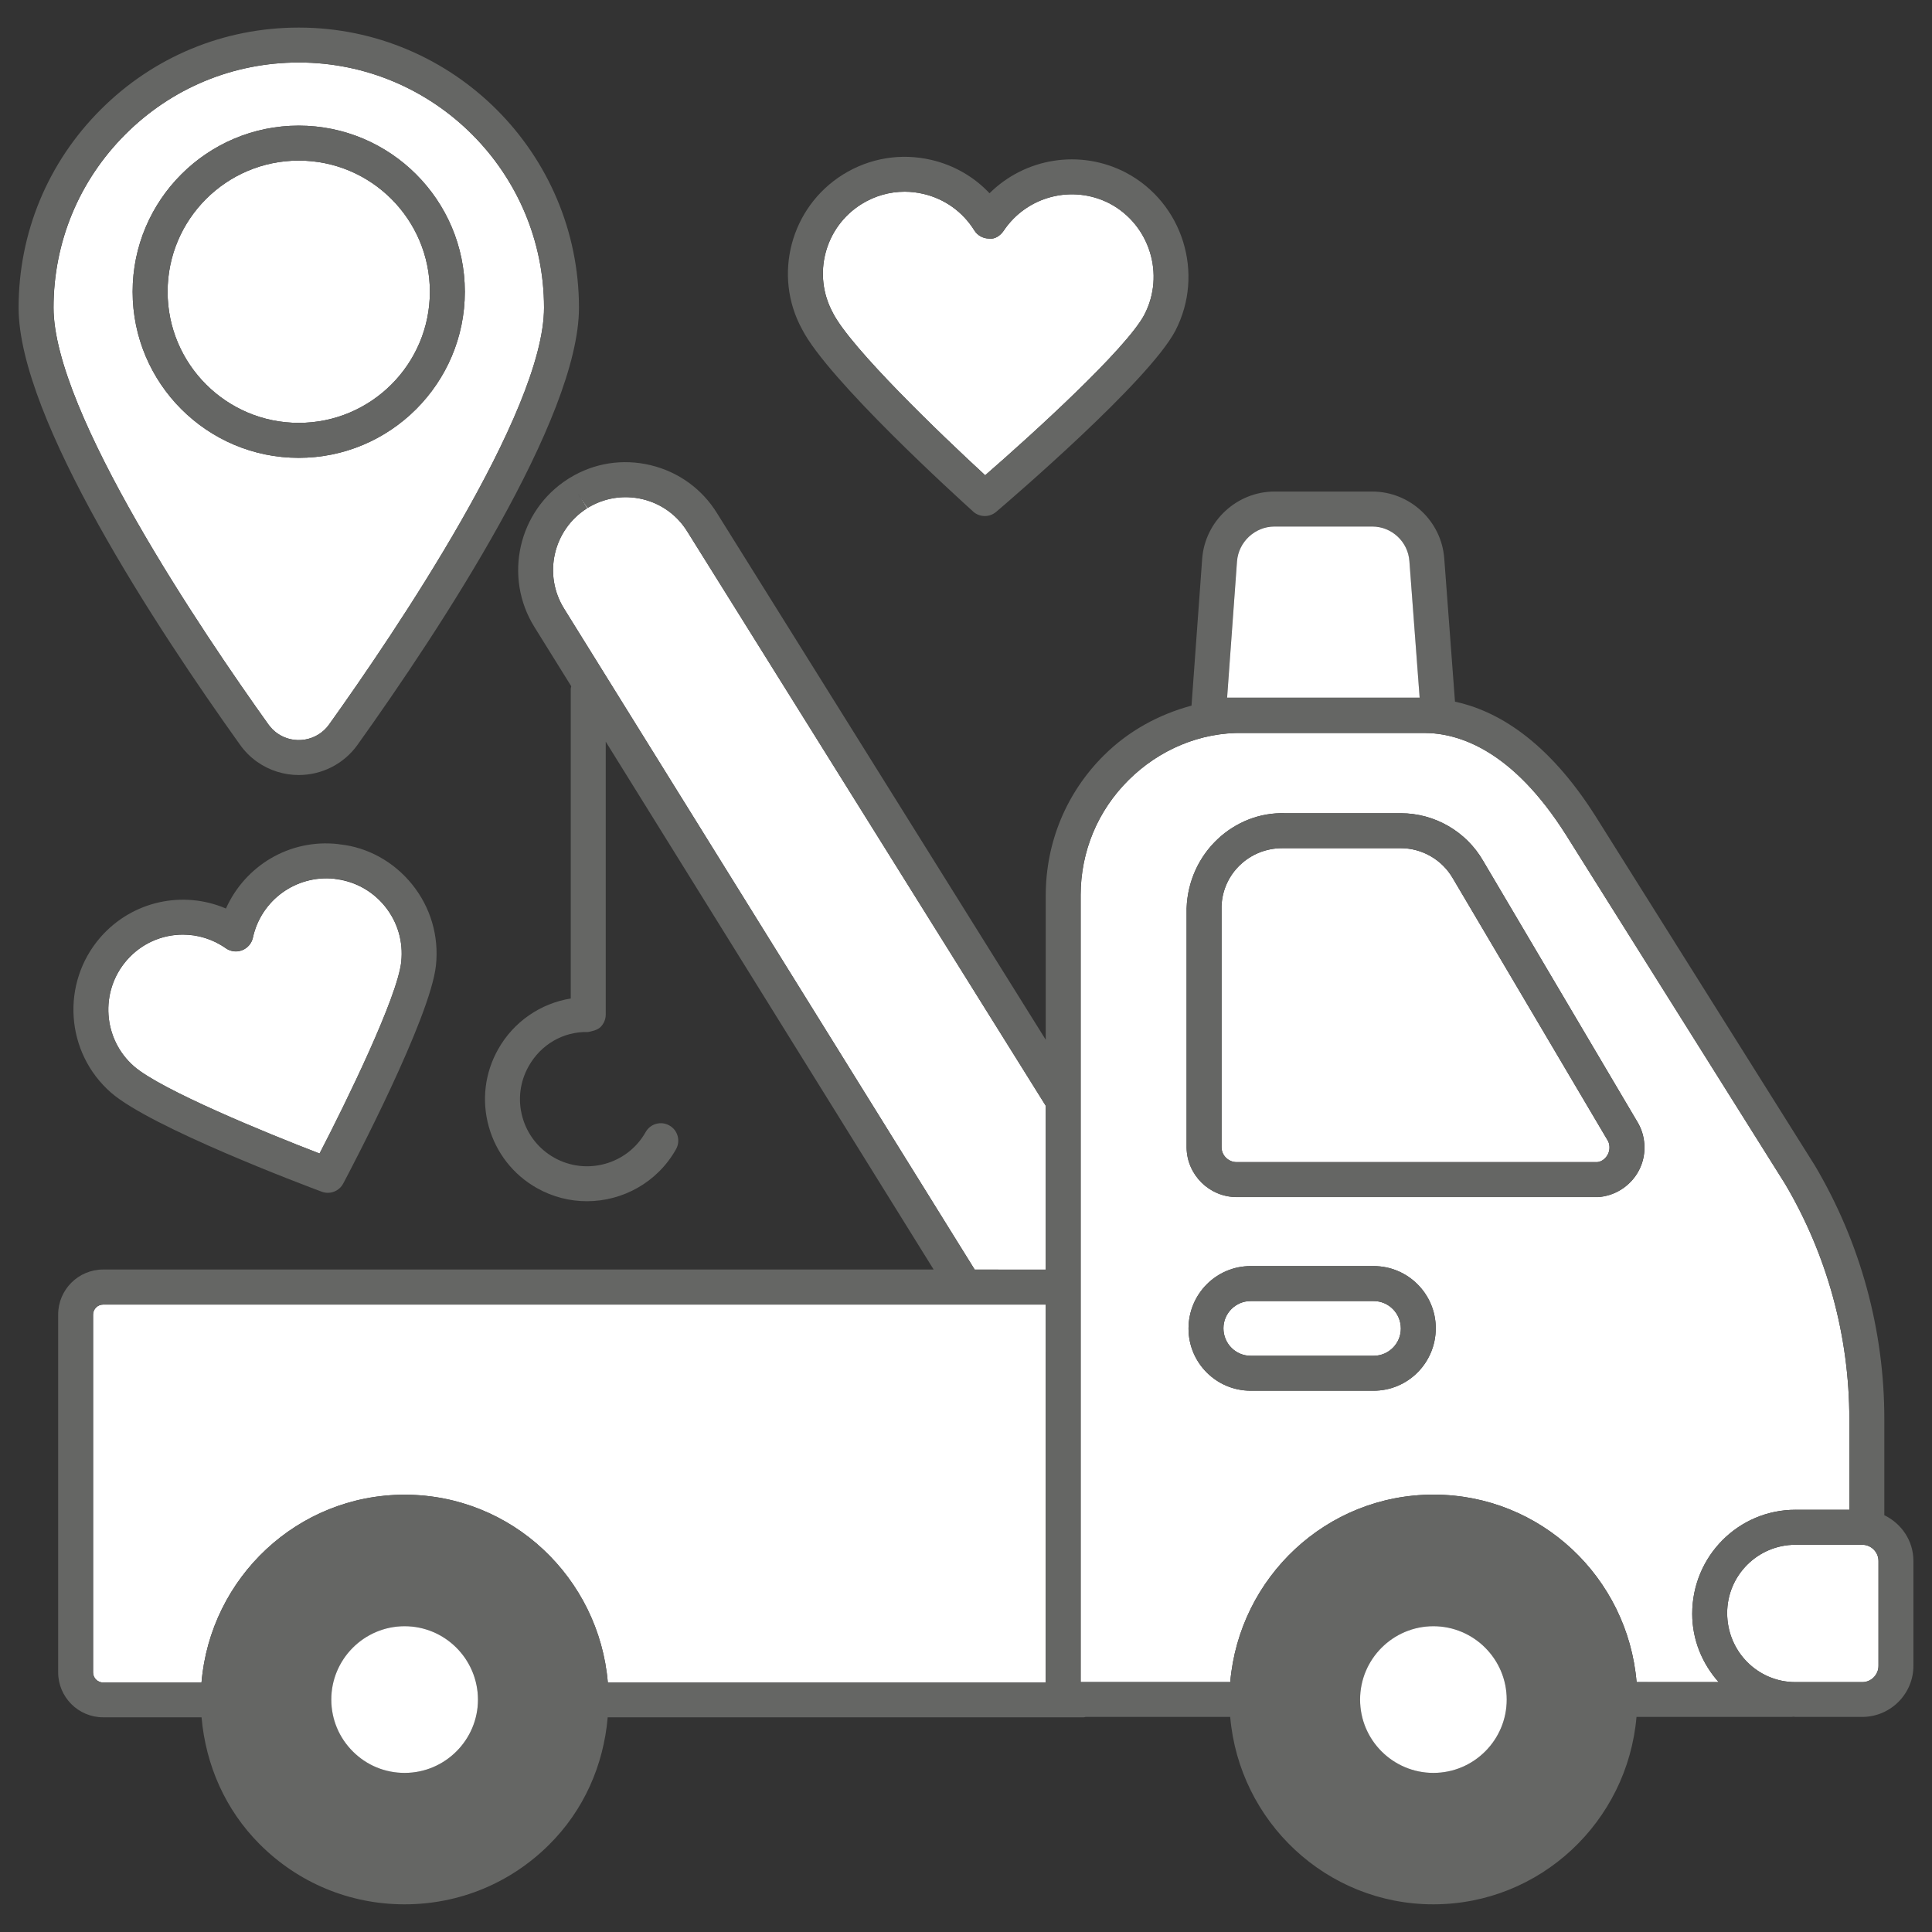<svg width="40" height="40" viewBox="0 0 40 40" fill="none" xmlns="http://www.w3.org/2000/svg">
<rect x="0" y="0" width="40" height="40" fill="#333333" stroke="none"/>
<g clip-path="url(#clip0_1121_330)">
<path d="M21.651 26.286V22.893L14.234 11.011C14.023 10.667 13.692 10.427 13.302 10.334C12.911 10.242 12.508 10.306 12.166 10.516L11.962 10.217L12.155 10.523C11.452 10.966 11.239 11.9 11.681 12.604L20.18 26.285L21.651 26.286Z" fill="white"/>
<path d="M21.651 27.01H2.136C2.021 27.01 1.927 27.103 1.927 27.219V34.626C1.927 34.741 2.02 34.835 2.136 34.835H4.172C4.355 32.663 6.161 30.947 8.378 30.947H8.388C10.6 30.952 12.401 32.669 12.584 34.835H21.65L21.651 27.01Z" fill="white"/>
<path d="M37.173 31.259H38.289V29.379C38.289 27.666 37.829 25.983 36.958 24.51L32.424 17.287C31.321 15.541 30.216 15.175 29.484 15.175H25.74C24.853 15.158 23.998 15.52 23.363 16.153C22.727 16.785 22.376 17.628 22.374 18.526V34.826H25.471C25.658 32.659 27.462 30.945 29.677 30.945H29.693C31.905 30.95 33.701 32.663 33.884 34.826H35.583C35.247 34.448 35.036 33.956 35.036 33.412C35.036 32.217 35.995 31.258 37.173 31.258V31.259ZM28.44 28.793H25.893C25.184 28.793 24.607 28.216 24.607 27.507C24.607 26.79 25.184 26.213 25.893 26.213H28.44C29.149 26.213 29.726 26.79 29.726 27.499C29.726 28.216 29.149 28.793 28.44 28.793ZM33.797 24.429C33.617 24.636 33.368 24.762 33.094 24.783H25.604C25.04 24.783 24.575 24.324 24.568 23.76V18.806C24.607 17.65 25.559 16.801 26.606 16.837H29.004C29.705 16.837 30.357 17.215 30.707 17.822L33.919 23.258C33.919 23.258 33.923 23.265 33.925 23.269C33.994 23.396 34.034 23.534 34.045 23.68C34.066 23.955 33.978 24.22 33.799 24.428L33.797 24.429Z" fill="white"/>
<path d="M30.08 18.186C29.857 17.8 29.444 17.561 29.001 17.561H26.592C26.577 17.561 26.562 17.561 26.547 17.561C25.868 17.561 25.314 18.091 25.291 18.762V23.756C25.293 23.922 25.433 24.061 25.603 24.061H33.067C33.208 24.049 33.335 23.903 33.322 23.735C33.319 23.694 33.309 23.655 33.29 23.62L30.08 18.186Z" fill="white"/>
<path d="M33.917 23.259L30.705 17.823C30.356 17.217 29.703 16.839 29.002 16.838H26.604C25.557 16.802 24.606 17.651 24.566 18.807V23.761C24.573 24.325 25.038 24.785 25.602 24.785H33.092C33.366 24.763 33.615 24.637 33.795 24.43C33.975 24.221 34.063 23.956 34.041 23.682C34.03 23.536 33.99 23.398 33.921 23.271C33.919 23.267 33.917 23.263 33.915 23.26L33.917 23.259ZM33.067 24.06H25.603C25.433 24.06 25.292 23.921 25.29 23.755V18.761C25.314 18.09 25.868 17.56 26.547 17.56C26.562 17.56 26.577 17.56 26.592 17.56H29.001C29.444 17.56 29.857 17.799 30.08 18.185L33.29 23.618C33.309 23.653 33.319 23.693 33.322 23.733C33.335 23.901 33.208 24.048 33.067 24.06Z" fill="#656664"/>
<path d="M38.892 34.486V32.32C38.892 32.134 38.741 31.983 38.555 31.983H37.173C36.393 31.983 35.759 32.617 35.759 33.397C35.759 34.193 36.393 34.827 37.173 34.827H38.562C38.744 34.825 38.894 34.672 38.892 34.486Z" fill="white"/>
<path d="M39.013 31.373V29.379C39.013 27.537 38.519 25.726 37.576 24.133L33.036 16.902C32.027 15.306 30.973 14.71 30.124 14.527L29.902 11.566C29.846 10.787 29.192 10.177 28.411 10.177H26.382C25.605 10.18 24.949 10.79 24.89 11.566L24.669 14.609C23.991 14.792 23.364 15.132 22.853 15.641C22.08 16.41 21.653 17.434 21.651 18.533V21.527L14.849 10.631C14.538 10.124 14.048 9.77 13.47 9.631C12.887 9.491 12.293 9.589 11.797 9.894C11.792 9.897 11.778 9.906 11.769 9.911C10.729 10.567 10.416 11.947 11.068 12.987L11.827 14.208C11.825 14.225 11.817 14.24 11.817 14.258V20.673C11.189 20.774 10.633 21.156 10.315 21.721C10.037 22.212 9.968 22.783 10.12 23.326C10.272 23.869 10.626 24.322 11.118 24.599C11.445 24.783 11.801 24.87 12.151 24.87C12.89 24.87 13.609 24.482 13.996 23.794C14.094 23.62 14.033 23.399 13.859 23.302C13.686 23.203 13.464 23.265 13.367 23.439C12.991 24.107 12.141 24.344 11.473 23.968C11.15 23.785 10.917 23.488 10.817 23.131C10.717 22.773 10.763 22.398 10.946 22.074C11.195 21.631 11.657 21.353 12.175 21.367C12.253 21.351 12.365 21.33 12.434 21.263C12.502 21.195 12.541 21.102 12.541 21.006V15.355L19.33 26.284H2.136C1.622 26.284 1.204 26.702 1.204 27.216V34.623C1.204 35.137 1.622 35.555 2.136 35.555H4.173C4.259 36.543 4.664 37.467 5.372 38.178C6.171 38.981 7.236 39.425 8.368 39.427H8.378C9.508 39.427 10.57 38.988 11.37 38.191C12.085 37.48 12.495 36.554 12.582 35.555H22.437C22.451 35.555 22.462 35.549 22.476 35.547H25.47C25.657 37.714 27.461 39.427 29.676 39.427C31.891 39.427 33.695 37.714 33.882 35.547H37.091C37.105 35.547 37.118 35.543 37.132 35.543C37.146 35.543 37.159 35.547 37.173 35.547H38.567C39.152 35.54 39.622 35.058 39.615 34.478V32.316C39.615 31.897 39.366 31.542 39.012 31.37L39.013 31.373ZM38.562 34.826H37.173C36.393 34.826 35.759 34.192 35.759 33.396C35.759 32.616 36.393 31.982 37.173 31.982H38.555C38.741 31.982 38.892 32.133 38.892 32.319V34.485C38.894 34.67 38.744 34.823 38.562 34.826ZM9.897 35.188C9.897 36.022 9.218 36.703 8.384 36.706H8.378C7.975 36.706 7.595 36.55 7.309 36.265C7.021 35.979 6.862 35.599 6.86 35.193C6.857 34.356 7.536 33.672 8.373 33.669H8.378C9.213 33.669 9.894 34.347 9.897 35.188ZM8.388 30.946H8.378C6.162 30.946 4.355 32.662 4.172 34.834H2.136C2.021 34.834 1.927 34.741 1.927 34.625V27.218C1.927 27.103 2.02 27.009 2.136 27.009H21.651V34.834H12.585C12.402 32.668 10.601 30.951 8.389 30.946H8.388ZM11.681 12.605C11.239 11.901 11.452 10.968 12.155 10.524L11.962 10.218L12.166 10.517C12.508 10.307 12.911 10.243 13.302 10.335C13.692 10.428 14.023 10.668 14.234 11.012L21.651 22.894V26.287H20.18L11.681 12.606V12.605ZM31.195 35.188C31.195 36.025 30.514 36.706 29.677 36.706C28.84 36.706 28.159 36.025 28.159 35.188C28.159 34.351 28.84 33.669 29.677 33.669C30.514 33.669 31.195 34.35 31.195 35.188ZM33.883 34.826C33.7 32.663 31.904 30.951 29.692 30.945H29.676C27.461 30.945 25.657 32.658 25.47 34.826H22.373V18.526C22.375 17.628 22.726 16.786 23.362 16.153C23.998 15.52 24.853 15.157 25.739 15.175H29.483C30.215 15.175 31.32 15.541 32.423 17.287L36.957 24.51C37.829 25.983 38.289 27.666 38.288 29.379V31.259H37.172C35.994 31.259 35.035 32.218 35.035 33.413C35.035 33.957 35.246 34.449 35.582 34.827L33.883 34.826ZM25.61 11.619C25.641 11.217 25.981 10.902 26.383 10.9H28.41C28.812 10.9 29.151 11.215 29.179 11.618L29.391 14.443H25.405L25.61 11.619Z" fill="#656664"/>
<path d="M28.44 26.937H25.893C25.583 26.937 25.33 27.19 25.33 27.5C25.33 27.818 25.583 28.07 25.893 28.07H28.44C28.75 28.07 29.003 27.817 29.003 27.507C29.003 27.189 28.75 26.937 28.44 26.937Z" fill="white"/>
<path d="M28.44 26.213H25.893C25.184 26.213 24.607 26.79 24.607 27.507C24.607 28.216 25.184 28.793 25.893 28.793H28.44C29.149 28.793 29.726 28.216 29.726 27.499C29.726 26.79 29.149 26.213 28.44 26.213ZM28.44 28.07H25.893C25.583 28.07 25.33 27.817 25.33 27.5C25.33 27.19 25.583 26.937 25.893 26.937H28.44C28.75 26.937 29.003 27.19 29.003 27.507C29.003 27.817 28.75 28.07 28.44 28.07Z" fill="#656664"/>
<path d="M29.18 11.619C29.152 11.216 28.814 10.901 28.411 10.901H26.384C25.982 10.903 25.643 11.218 25.611 11.62L25.406 14.444H29.392L29.18 11.619Z" fill="white"/>
<path d="M29.677 33.669C28.84 33.669 28.159 34.35 28.159 35.188C28.159 36.026 28.84 36.706 29.677 36.706C30.514 36.706 31.195 36.025 31.195 35.188C31.195 34.351 30.514 33.669 29.677 33.669Z" fill="white"/>
<path d="M8.377 33.669H8.372C7.535 33.672 6.856 34.356 6.859 35.193C6.861 35.599 7.02 35.979 7.308 36.265C7.594 36.55 7.974 36.706 8.377 36.706H8.383C9.217 36.703 9.896 36.022 9.896 35.188C9.893 34.347 9.212 33.669 8.377 33.669Z" fill="white"/>
<path d="M6.923 18.194C6.923 18.194 6.923 18.194 6.919 18.194C6.127 18.114 5.406 18.637 5.236 19.414C5.21 19.532 5.127 19.63 5.014 19.674C4.901 19.719 4.773 19.702 4.675 19.633C4.405 19.443 4.094 19.351 3.787 19.351C3.355 19.351 2.929 19.532 2.625 19.881C2.062 20.528 2.128 21.514 2.775 22.079C3.336 22.567 5.515 23.461 6.616 23.884C7.17 22.814 8.23 20.645 8.308 19.911C8.352 19.498 8.232 19.091 7.971 18.767C7.71 18.444 7.338 18.241 6.924 18.197L6.923 18.194Z" fill="white"/>
<path d="M7.038 17.482C7.024 17.479 7.008 17.477 6.993 17.475C5.989 17.366 5.073 17.928 4.678 18.81C3.792 18.43 2.74 18.65 2.08 19.405C1.255 20.354 1.353 21.796 2.3 22.623C3.129 23.344 6.301 24.539 6.661 24.673C6.703 24.688 6.745 24.696 6.787 24.696C6.917 24.696 7.042 24.625 7.106 24.504C7.29 24.156 8.91 21.077 9.026 19.986C9.09 19.38 8.915 18.785 8.533 18.311C8.151 17.837 7.606 17.541 7.038 17.482ZM8.308 19.908C8.23 20.642 7.17 22.811 6.616 23.881C5.515 23.458 3.336 22.564 2.775 22.076C2.129 21.512 2.062 20.526 2.625 19.878C2.929 19.53 3.355 19.348 3.787 19.348C4.095 19.348 4.405 19.441 4.675 19.63C4.773 19.699 4.901 19.716 5.014 19.671C5.127 19.627 5.21 19.53 5.236 19.411C5.405 18.634 6.127 18.111 6.919 18.191C6.922 18.191 6.923 18.191 6.923 18.191C7.337 18.235 7.709 18.438 7.97 18.761C8.231 19.085 8.351 19.491 8.307 19.905L8.308 19.908Z" fill="#656664"/>
<path d="M17.244 6.477C17.611 7.2 19.466 8.983 20.397 9.84C21.371 8.993 23.32 7.223 23.694 6.514C24.124 5.685 23.804 4.654 22.978 4.215C22.208 3.816 21.263 4.056 20.779 4.779C20.71 4.881 20.593 4.96 20.472 4.939C20.35 4.937 20.236 4.873 20.172 4.769C19.933 4.385 19.558 4.117 19.117 4.014C18.988 3.984 18.859 3.969 18.73 3.969C18.417 3.969 18.109 4.056 17.837 4.226C17.074 4.701 16.815 5.689 17.245 6.477H17.244Z" fill="white"/>
<path d="M20.147 10.591C20.216 10.653 20.302 10.684 20.389 10.684C20.472 10.684 20.556 10.655 20.624 10.598C20.946 10.323 23.785 7.887 24.333 6.85C24.947 5.668 24.49 4.199 23.314 3.576C23.314 3.576 23.312 3.575 23.311 3.574C22.359 3.079 21.222 3.272 20.487 4.001C20.165 3.659 19.748 3.419 19.28 3.31C18.65 3.164 18.002 3.272 17.454 3.613C16.367 4.29 15.996 5.701 16.605 6.815C17.134 7.857 19.841 10.314 20.148 10.591H20.147ZM18.729 3.969C18.858 3.969 18.987 3.984 19.116 4.014C19.557 4.117 19.932 4.385 20.171 4.769C20.235 4.873 20.349 4.937 20.471 4.939C20.592 4.96 20.709 4.881 20.778 4.779C21.262 4.056 22.208 3.816 22.977 4.215C23.803 4.654 24.123 5.685 23.693 6.514C23.319 7.222 21.371 8.993 20.396 9.84C19.465 8.983 17.61 7.2 17.243 6.477C16.813 5.689 17.073 4.701 17.835 4.226C18.107 4.057 18.416 3.969 18.729 3.969Z" fill="#656664"/>
<path d="M5.556 14.997C5.608 15.069 5.669 15.131 5.739 15.181C6.085 15.426 6.568 15.346 6.815 14.998C8.153 13.126 11.264 8.539 11.264 6.37C11.262 3.572 8.986 1.295 6.188 1.294H6.186C4.83 1.294 3.556 1.822 2.597 2.78C1.637 3.739 1.109 5.014 1.109 6.37C1.109 8.542 4.218 13.127 5.556 14.997ZM6.185 2.601C8.081 2.601 9.624 4.144 9.624 6.04C9.624 7.936 8.082 9.479 6.185 9.479C4.288 9.479 2.746 7.937 2.746 6.04C2.746 4.143 4.288 2.601 6.185 2.601Z" fill="white"/>
<path d="M5.321 15.771C5.583 15.956 5.885 16.046 6.184 16.046C6.652 16.046 7.113 15.827 7.404 15.418C9.115 13.023 11.987 8.663 11.987 6.37C11.985 3.173 9.384 0.572 6.187 0.571H6.185C4.636 0.571 3.18 1.174 2.085 2.269C0.989 3.364 0.386 4.82 0.385 6.37C0.385 8.666 3.257 13.024 4.968 15.417C5.066 15.556 5.185 15.674 5.321 15.771ZM6.185 1.294H6.187C8.985 1.294 11.262 3.572 11.263 6.37C11.263 8.539 8.153 13.126 6.814 14.998C6.568 15.346 6.084 15.426 5.738 15.181C5.668 15.132 5.607 15.07 5.555 14.997C4.217 13.127 1.107 8.541 1.107 6.37C1.107 5.014 1.636 3.739 2.595 2.78C3.554 1.822 4.828 1.294 6.184 1.294H6.185Z" fill="#656664"/>
<path d="M6.185 8.755C7.684 8.755 8.9 7.539 8.9 6.04C8.9 4.54 7.684 3.325 6.185 3.325C4.686 3.325 3.47 4.54 3.47 6.04C3.47 7.539 4.686 8.755 6.185 8.755Z" fill="white"/>
<path d="M6.185 9.479C8.081 9.479 9.624 7.937 9.624 6.04C9.624 4.143 8.082 2.601 6.185 2.601C4.288 2.601 2.746 4.144 2.746 6.04C2.746 7.936 4.288 9.479 6.185 9.479ZM6.185 3.325C7.683 3.325 8.9 4.543 8.9 6.04C8.9 7.537 7.682 8.755 6.185 8.755C4.688 8.755 3.47 7.537 3.47 6.04C3.47 4.543 4.688 3.325 6.185 3.325Z" fill="#656664"/>
</g>
<defs>
<clipPath id="clip0_1121_330">
<rect width="40" height="40" fill="white"/>
</clipPath>
</defs>
</svg>
